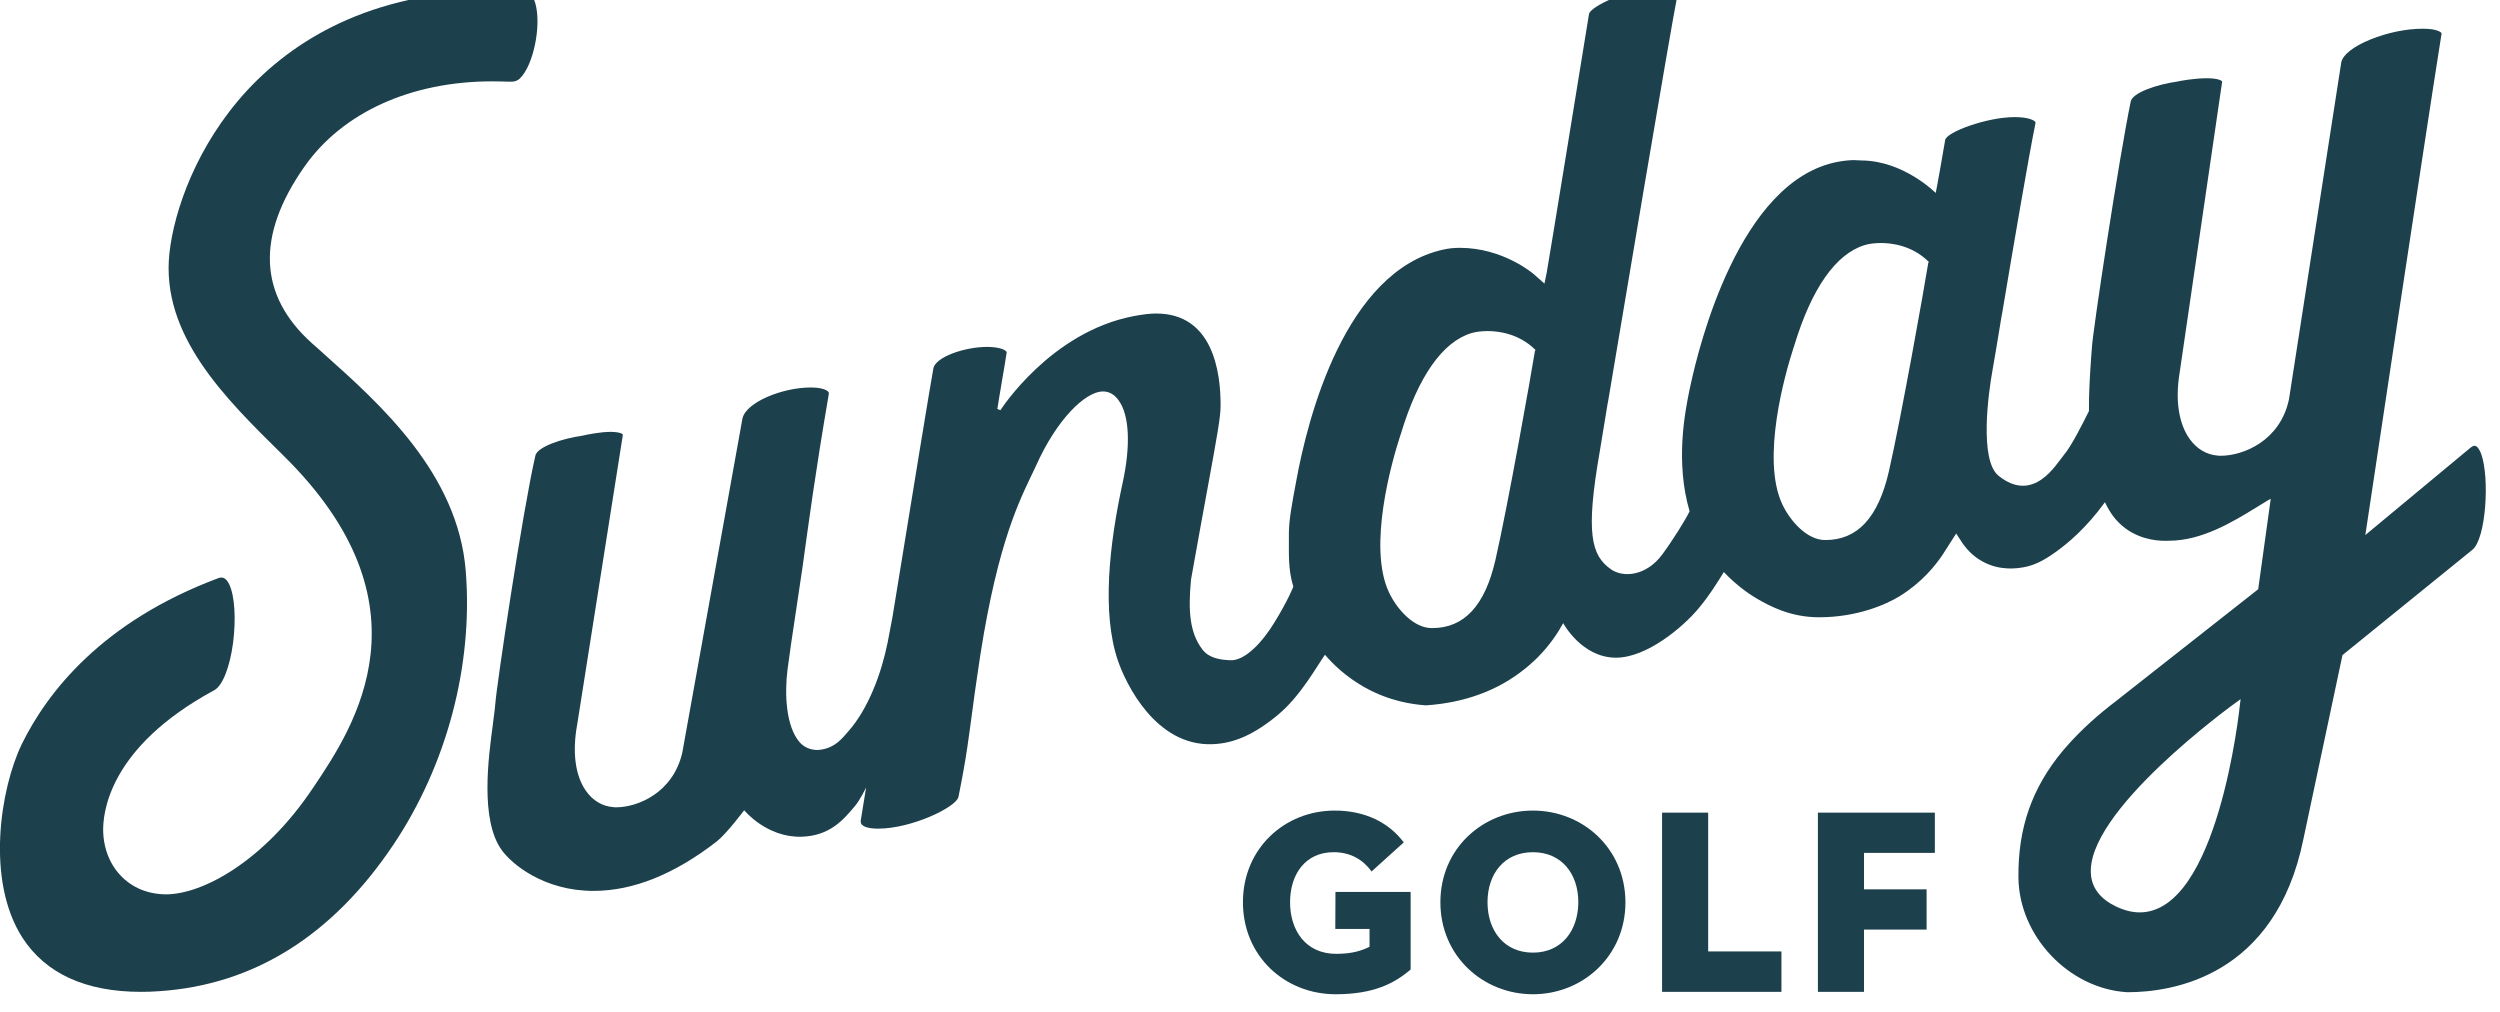 <?xml version="1.0" encoding="utf-8"?>
<!-- Generator: Adobe Illustrator 24.3.0, SVG Export Plug-In . SVG Version: 6.00 Build 0)  -->
<svg version="1.1" id="Layer_1" xmlns="http://www.w3.org/2000/svg" xmlns:xlink="http://www.w3.org/1999/xlink" x="0px" y="0px"
	 viewBox="0 0 1453.6 588.2" style="enable-background:new 0 0 1453.6 588.2;" xml:space="preserve">
<style type="text/css">
	.st0{fill:#1C404C;}
</style>
<g>
	<path class="st0" d="M776.4,540.1h19.9v10.4c-4.3,2.1-9.7,4.1-19.4,4.1c-17.7,0-26.8-13.6-26.8-30c0-16.4,9-29.1,25.3-29.1
		c10,0,17.1,4.4,22.1,11.2l18.7-16.9c-8.7-11.6-22.5-18.5-40.2-18.5c-28.9,0-53.3,21.9-53.3,53.3s24.4,53.5,53.9,53.5
		c22.2,0,34.3-6.4,43.6-14.4v-45.1h-43.7L776.4,540.1L776.4,540.1z"/>
	<path class="st0" d="M891.3,471.3c-28.9,0-53.8,21.9-53.8,53.3s24.9,53.5,53.8,53.5c28.9,0,53.8-22.1,53.8-53.5
		C945,493.2,920.2,471.3,891.3,471.3z M891.3,553.9c-16.8,0-26.4-12.9-26.4-29.3c0-16.4,9.6-29.1,26.4-29.1s26.4,12.7,26.4,29.1
		C917.6,541,908.1,553.9,891.3,553.9z"/>
	<polygon class="st0" points="993.2,472.5 966.4,472.5 966.4,576.7 1035.8,576.7 1035.8,553.2 993.2,553.2 	"/>
	<polygon class="st0" points="1057,576.7 1083.8,576.7 1083.8,540.5 1120.2,540.5 1120.2,517.1 1083.8,517.1 1083.8,495.9 
		1125,495.9 1125,472.5 1057,472.5 	"/>
	<path class="st0" d="M1438.8,259.2c-0.6,0-1.3,0.3-2.1,0.9c-3.3,2.7-61.4,51-61.4,51s34.9-232.4,44.3-291.4c0.1-0.4,0-0.5-0.1-0.6
		c-0.2-0.2-2.1-2.4-10.7-2.4h-0.3c-9.3,0-20.5,2.3-30.1,6.2c-9.9,4-16.2,8.9-17.1,13.4l-30.4,195.9c-5.1,24.1-26.5,32.8-39.7,32.8
		h-0.1c-0.6,0-1.1,0-1.6-0.1c-6.5-0.5-12.1-3.8-16.3-9.6c-6.4-8.9-8.5-22.5-5.9-38.4L1292,47.8c0.1-0.4,0-0.4,0-0.5
		c-0.1-0.1-1.5-1.8-8.8-1.8h-0.2c-7.1,0-15.2,1.5-16.9,1.9c-12.3,1.7-26.2,6.6-27.2,11.6c-6.8,32.8-22.2,134.1-22.6,143.3
		c0,0.8-0.3,3.3-0.5,6.6c-0.7,10.3-1.3,20.1-1.2,30.1c-3.6,7.2-10.1,20.3-14.7,25.7c-4.2,4.9-17.3,28.5-37.9,11.9
		c-11.2-9.1-5.9-48-3.5-61.2c1.6-8.9,2-11.8,5.4-32.2l0.1-0.3c6.9-41.1,15.6-92.2,19.5-111.2c0.1-0.4,0-0.5-0.1-0.8
		c-0.7-1-4.1-2.8-11.9-2.8h-0.3c-15.7,0-39.4,8.6-40.2,13.3c-1,6.1-4.9,28.2-5.5,30.8c0,0-18.6-18.8-43.3-18.9l-4.2-0.2
		c-1.8,0-5.3,0.2-9.5,1C1011.1,105,987.7,202,983,223.7c-0.2,0.8-0.4,1.8-0.7,3.2c-2.6,12.8-8.3,41.7,0.1,70.4
		c-2.3,4.8-9.9,17-15.9,25.1c-9.4,12.7-22.8,13.5-29.7,8.7c-11.6-8.1-15-20.8-6.6-68.8c1.5-9.3,3.1-18.7,4.6-28l0.1-0.3
		c6.9-41.1,36.6-218.2,40.5-237.2c0.1-0.4,0-0.5-0.1-0.8c-0.7-1-4.1-2.8-11.9-2.8h-0.3c-15.7,0-38.4,10.4-39.2,15
		c-1,6.1-24,147.8-24.6,150.4l-1.3,6.3l-6.1-5.4c-0.9-0.8-18.1-15.3-42.9-15.4h-0.2c-3.3,0-6.5,0.3-9.5,1
		c-57.3,12.5-79,98.2-85.6,134.5c-2.5,13.4-4.5,23.5-4.3,32.4c0.1,9.5-0.6,18.9,2.6,29.1c0,0-2.9,7.6-10.8,20.5
		c-7.2,11.9-17.4,22.8-26,22.3c-6.2-0.3-12.4-1.3-16.2-6.4c-7.1-9.5-8.3-21.7-6.5-40.5c4.1-23.1,7.4-41,9.8-54.1
		c5.4-29.5,7.4-40.5,7.4-46.9c0.1-20-4.6-53.6-37.3-53.7h-0.2c-3.6,0-7.7,0.5-13,1.5c-48.3,9.2-77.2,54.2-77.5,54.7l-1.8-0.7
		c0.7-4.7,1.6-9.8,2.5-15.2l0.1-0.7c1.2-7.2,1.7-9.5,2.8-16.8c0.1-0.3,0-0.5-0.2-0.7c-0.7-1-3.9-2.6-10.9-2.7H574
		c-13,0-30,5.8-31.3,12.5c-1.1,5.6-12.5,75-23.8,144.7c-0.2,1.1-2.2,11.5-2.8,14.7c-3.6,17.9-11.2,38.5-22.9,51.7
		c-3.7,4.2-7.3,9-15.3,10.5c-4.9,0.9-9.9-0.6-13.1-4.4c-7.8-9.2-8.7-27.8-6.9-42.1c1.1-8.6,3-21.5,4.9-33.9
		c1.3-8.9,2.7-18.1,3.8-25.5c3.9-27.9,7-52.2,15.3-100.8c0.1-0.6,0-0.9-0.2-1.2c-0.9-1.2-4.1-2.6-10.3-2.6h-0.2
		c-15.9,0-37.3,8.4-39.5,18l-35,194.4c-5.4,23.3-25.9,31.7-38.5,31.7c-0.6,0-1.1,0-1.6-0.1c-6.4-0.5-12-3.8-16-9.6
		c-6.2-8.9-7.9-22.6-5-38.4l26.5-168.1c0.1-0.5,0-0.6,0-0.6c0-0.1-1.1-1.4-6.8-1.5h-0.2c-6,0-13.2,1.5-16,2.1l-0.3,0.1
		c-12.3,1.7-26.4,6.6-27.5,11.6c-7.4,31.9-22.7,134.7-23.3,144.3c-0.1,2.1-0.6,5.3-1.1,9.3l-0.3,2.5c-2.6,19.4-7.5,55.5,5,73.1
		c5.9,8.3,24.6,23.9,53.5,23.9c23.1,0,47.1-9.7,71.7-28.8c5.7-4.5,15.9-18.1,15.9-18.1s13,16,33.4,15.4c16.2-0.5,24.1-9.6,30.8-17.6
		c3.4-4,6.7-11.1,6.7-11.1s-3,18.7-3.1,19.1c-0.1,1.1,0,1.8,0.5,2.4c1.2,1.6,4.7,2.5,9.4,2.5h0.2c19.3,0,45.4-12.4,46.7-18.5
		c5-24.9,5.7-32.9,8.5-53.2c0.6-4.5,1.3-9.9,2.3-16.4c10.1-72.2,23.2-99.6,31-116c1.1-2.2,2.1-4.4,3-6.3
		c12.5-28.1,28.9-43.3,38.7-43.8h0.6c3.5,0,6.7,1.8,9.1,5.3c6.2,8.6,7,26.2,2.2,48.1c-7.7,35.3-12.2,75.3-2.7,103.1
		c4.6,13.5,22,49.7,54.8,48.6c12.6-0.4,24.5-5.6,38.4-17.2c13.2-11,22.7-28.6,27.2-34.8c4.5,5.3,12,12.7,23,18.9
		c14.4,8.1,28,10,35.6,10.5h0.3c10.6-0.7,29.6-3.3,47.8-14.5c9.4-5.8,15.7-12.1,17-13.4c7.2-7.3,11.9-14.5,14.8-19.9
		c0,0,10.7,20.1,30.7,20.1c18,0,39-17.9,47.8-28.4c6.7-7.9,12.3-17.2,14.9-21.4c8.5,9,16.7,14,19.8,15.8
		c6.9,3.9,18.8,10.5,35.6,10.5c22.1,0,38.9-7.4,46.9-12.3c12.9-8,20.7-17.8,24.8-23.9c2.7-4.2,5.3-8.3,8-12.5l4,6.1
		c1.9,2.6,5.4,6.9,11.2,10.1c10.4,5.8,20.7,4,24.1,3.4c6-1.1,11.2-3.6,18.2-8.6c7.4-5.2,18.2-14.3,29-29.2c2.6,5.5,6,10.8,11.9,15.2
		c9.9,7.3,20.9,7.4,25.1,7.2h0.2c19.3,0,37.5-11.2,50.7-19.3c2.4-1.5,4.7-2.9,6.7-4.1l1.8-1l-7.3,52.6l-82.5,64.9
		c-10.8,8.2-19.8,16.4-27.4,24.8l-3.6,4.1c-18.2,21.8-26.2,45.3-25.9,73.8c0.3,34,29.2,64.6,63.1,66.7h0.5
		c25.3,0,85.8-8.7,102.1-89.1c5.2-24.4,12-56.3,16.7-78.6c3.3-15.4,6-28.3,6-28.3l75.5-61.2c8-6.3,10.2-42.1,5.1-56
		C1441.7,261.6,1440.5,259.2,1438.8,259.2z M892.5,203.9c-2.2,13.8-15.7,89.8-23,121.7c-6.1,26.6-18.2,39.6-36.8,39.6h-0.2
		c-10.4,0-20.2-10.8-24.9-20.8c-12.5-26.5,1.7-76.1,6.4-90.6l0.2-0.6l0.4-1.2c10-33,24.1-53.2,40.9-58.3c2.6-0.8,6-1.2,9.5-1.2
		c6.2,0,18,1.4,27.5,10.7l0.4,0.3L892.5,203.9z M1121.2,152.7c-2.2,13.8-15.7,89.8-23,121.7C1092,301,1080,314,1061.4,314h-0.2
		c-10.4,0-20.2-10.8-24.9-20.8c-12.5-26.5,1.7-76.1,6.4-90.6l0.2-0.6l0.4-1.2c10-33,24.1-53.2,40.9-58.3c2.6-0.8,6-1.2,9.5-1.2
		c6.2,0,18,1.4,27.5,10.7l0.4,0.3L1121.2,152.7z M1302.5,408.7c-0.5,5-13.1,121.8-58.4,121.8l0,0c-4.5,0-9.1-1.2-13.9-3.5
		c-8.7-4.2-13.6-10.3-14.4-18.1c-3.9-36.5,81.5-98.5,85.2-101.1l1.8-1.3L1302.5,408.7z"/>
	<path class="st0" d="M187.9,205.4l-0.3-0.3c-2.1-1.9-4.2-3.7-6.2-5.5c-31.1-27.9-32.6-62.5-4.4-102.7
		c22.1-31.5,61.9-49.6,109.2-49.6c3.1,0,6.4,0.1,9.6,0.2c0.4,0,0.8,0,1.2,0c1.9,0,3.6-0.3,5.3-1.9c7.8-7.5,12.6-30.6,9-43.5
		C310.7,0,309-5,305.8-5.2c-5-0.2-9.9-0.4-14.7-0.4c-33.2,0-63.4,5.8-89.5,17.2c-22.4,9.8-42,23.7-58.3,41.4
		c-28.9,31.5-42.1,69.4-44.8,94.3c-5.1,47.6,32.6,84.4,65.7,117l0.3,0.3c88.7,87,41.1,158.3,18.2,192.5l-0.9,1.3
		c-28.3,42.3-64,61.6-85.2,61.6c-5.5,0-10.8-1.1-15.6-3.2c-12.6-5.7-20.4-18-21-32.9c-0.4-10.9,3-49.3,64.6-82.6
		c4.8-2.6,9-13.3,10.9-27.4c1.8-14,1-27.3-2.2-34.1c-1.3-2.7-2.8-4-4.6-4c-0.5,0-1,0.1-1.6,0.3c-67.8,25.3-99.6,66.4-114.4,96.5
		C0.2,458.4-8.4,512,13.1,545.3c13.5,20.8,36.7,31.4,68.9,31.4c3.5,0,7.1-0.1,10.8-0.4c54.8-3.7,100.5-32.3,135.9-85.1
		c31.1-46.4,46.5-104.4,42.1-159.2C266.3,275.3,221,234.9,187.9,205.4z"/>
</g>
</svg>
